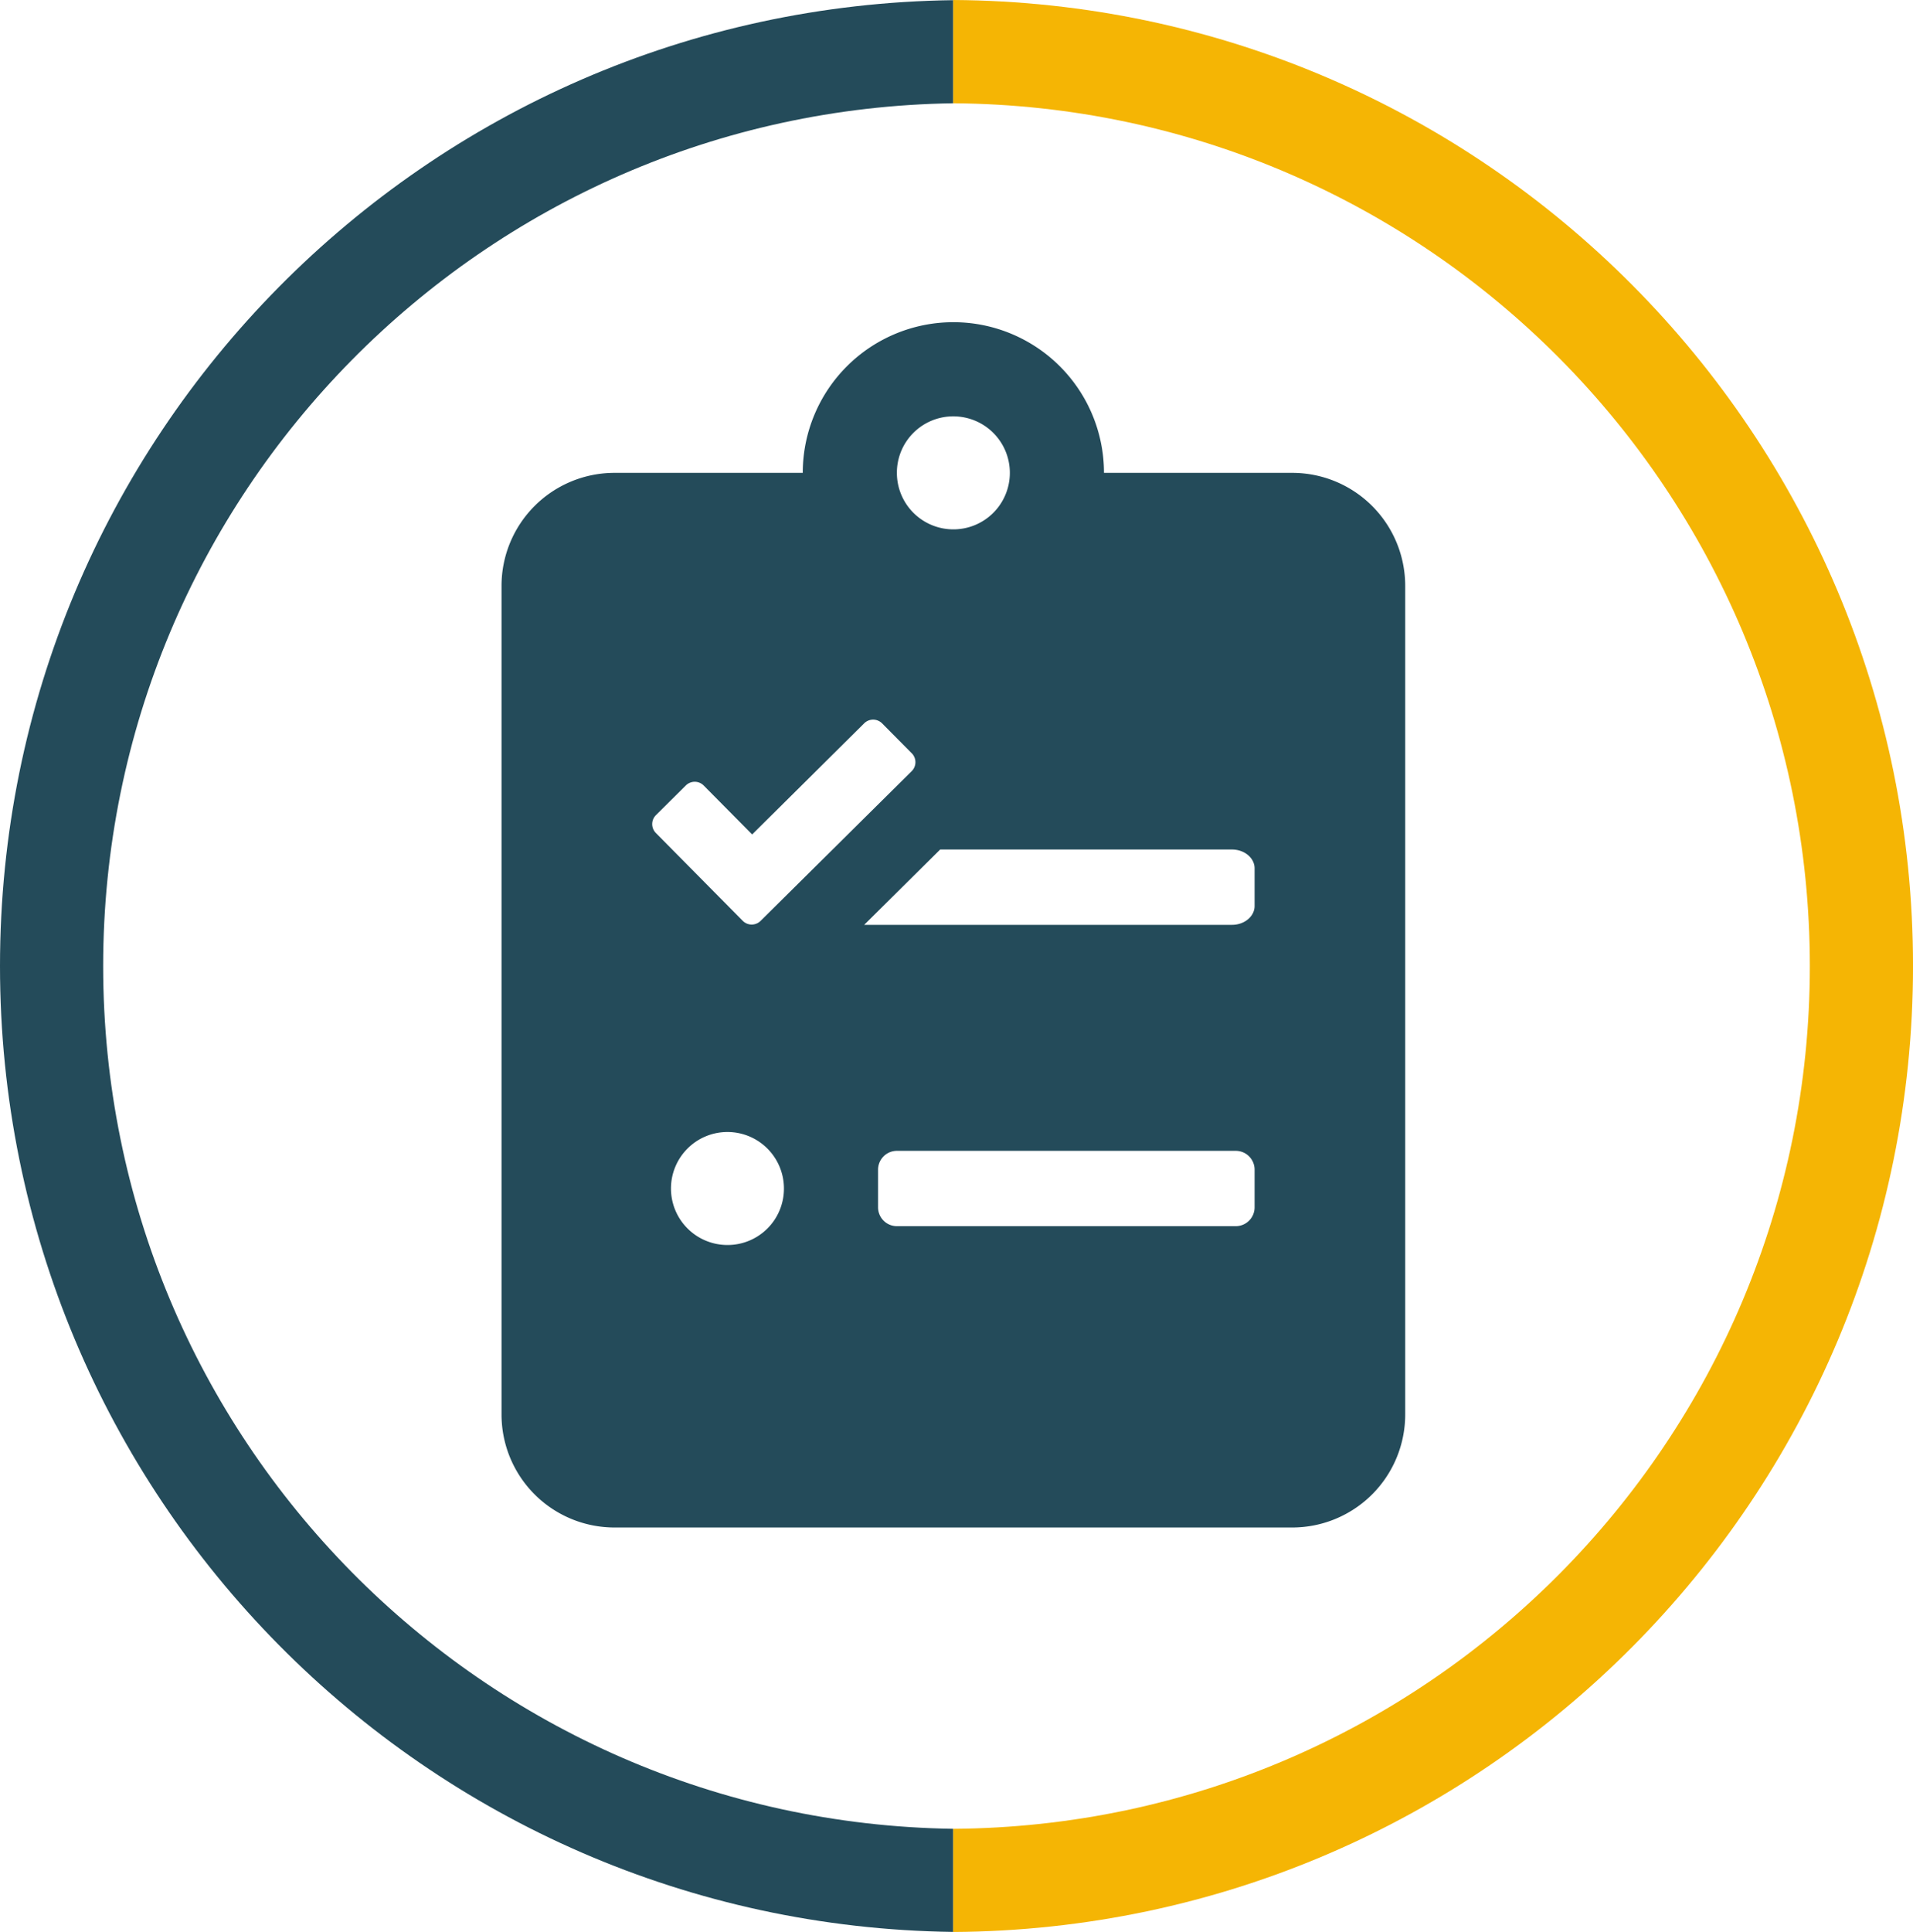 <svg id="Layer_1" data-name="Layer 1" xmlns="http://www.w3.org/2000/svg" viewBox="0 0 812.9 820.74"><defs><style>.cls-1{fill:#244b5a;}.cls-2{fill:#f5b504;}</style></defs><path class="cls-1" d="M645.94,755c-200-2.89-361.22-165.8-361.22-366.47S446,24.92,645.94,22V-21.8C421.76-18.91,240.88,163.63,240.88,388.5S421.76,795.91,645.94,798.8Z" transform="translate(-240.88 21.87)"/><path class="cls-2" d="M645.94-21.87V22c201.27,1.41,364,164.94,364,366.54S847.21,753.64,645.94,755v43.83c225.48-1.4,407.85-184.56,407.85-410.37S871.42-20.47,645.94-21.87Z" transform="translate(-240.88 21.87)"/><path class="cls-1" d="M790,179H710a64,64,0,0,0-128,0H502a48,48,0,0,0-48,48V579a48,48,0,0,0,48,48H790a48,48,0,0,0,48-48V227A48,48,0,0,0,790,179ZM646,155a24,24,0,1,1-24,24A23.94,23.94,0,0,1,646,155ZM519.6,324.4l12.7-12.6a5.37,5.37,0,0,1,7.6,0l20.6,20.8,47.6-47.2a5.37,5.37,0,0,1,7.6,0l12.6,12.7a5.37,5.37,0,0,1,0,7.6l-64.2,63.6a5.37,5.37,0,0,1-7.6,0L519.6,332A5.37,5.37,0,0,1,519.6,324.4ZM550,507a24,24,0,1,1,24-24A23.94,23.94,0,0,1,550,507Zm224-16a8,8,0,0,1-8,8H622a8,8,0,0,1-8-8V475a8,8,0,0,1,8-8H766a8,8,0,0,1,8,8Zm0-128c0,4.4-4.3,8-9.6,8H608.1l32.3-32h124c5.3,0,9.6,3.6,9.6,8v16Z" transform="translate(-240.88 21.87)"/></svg>
